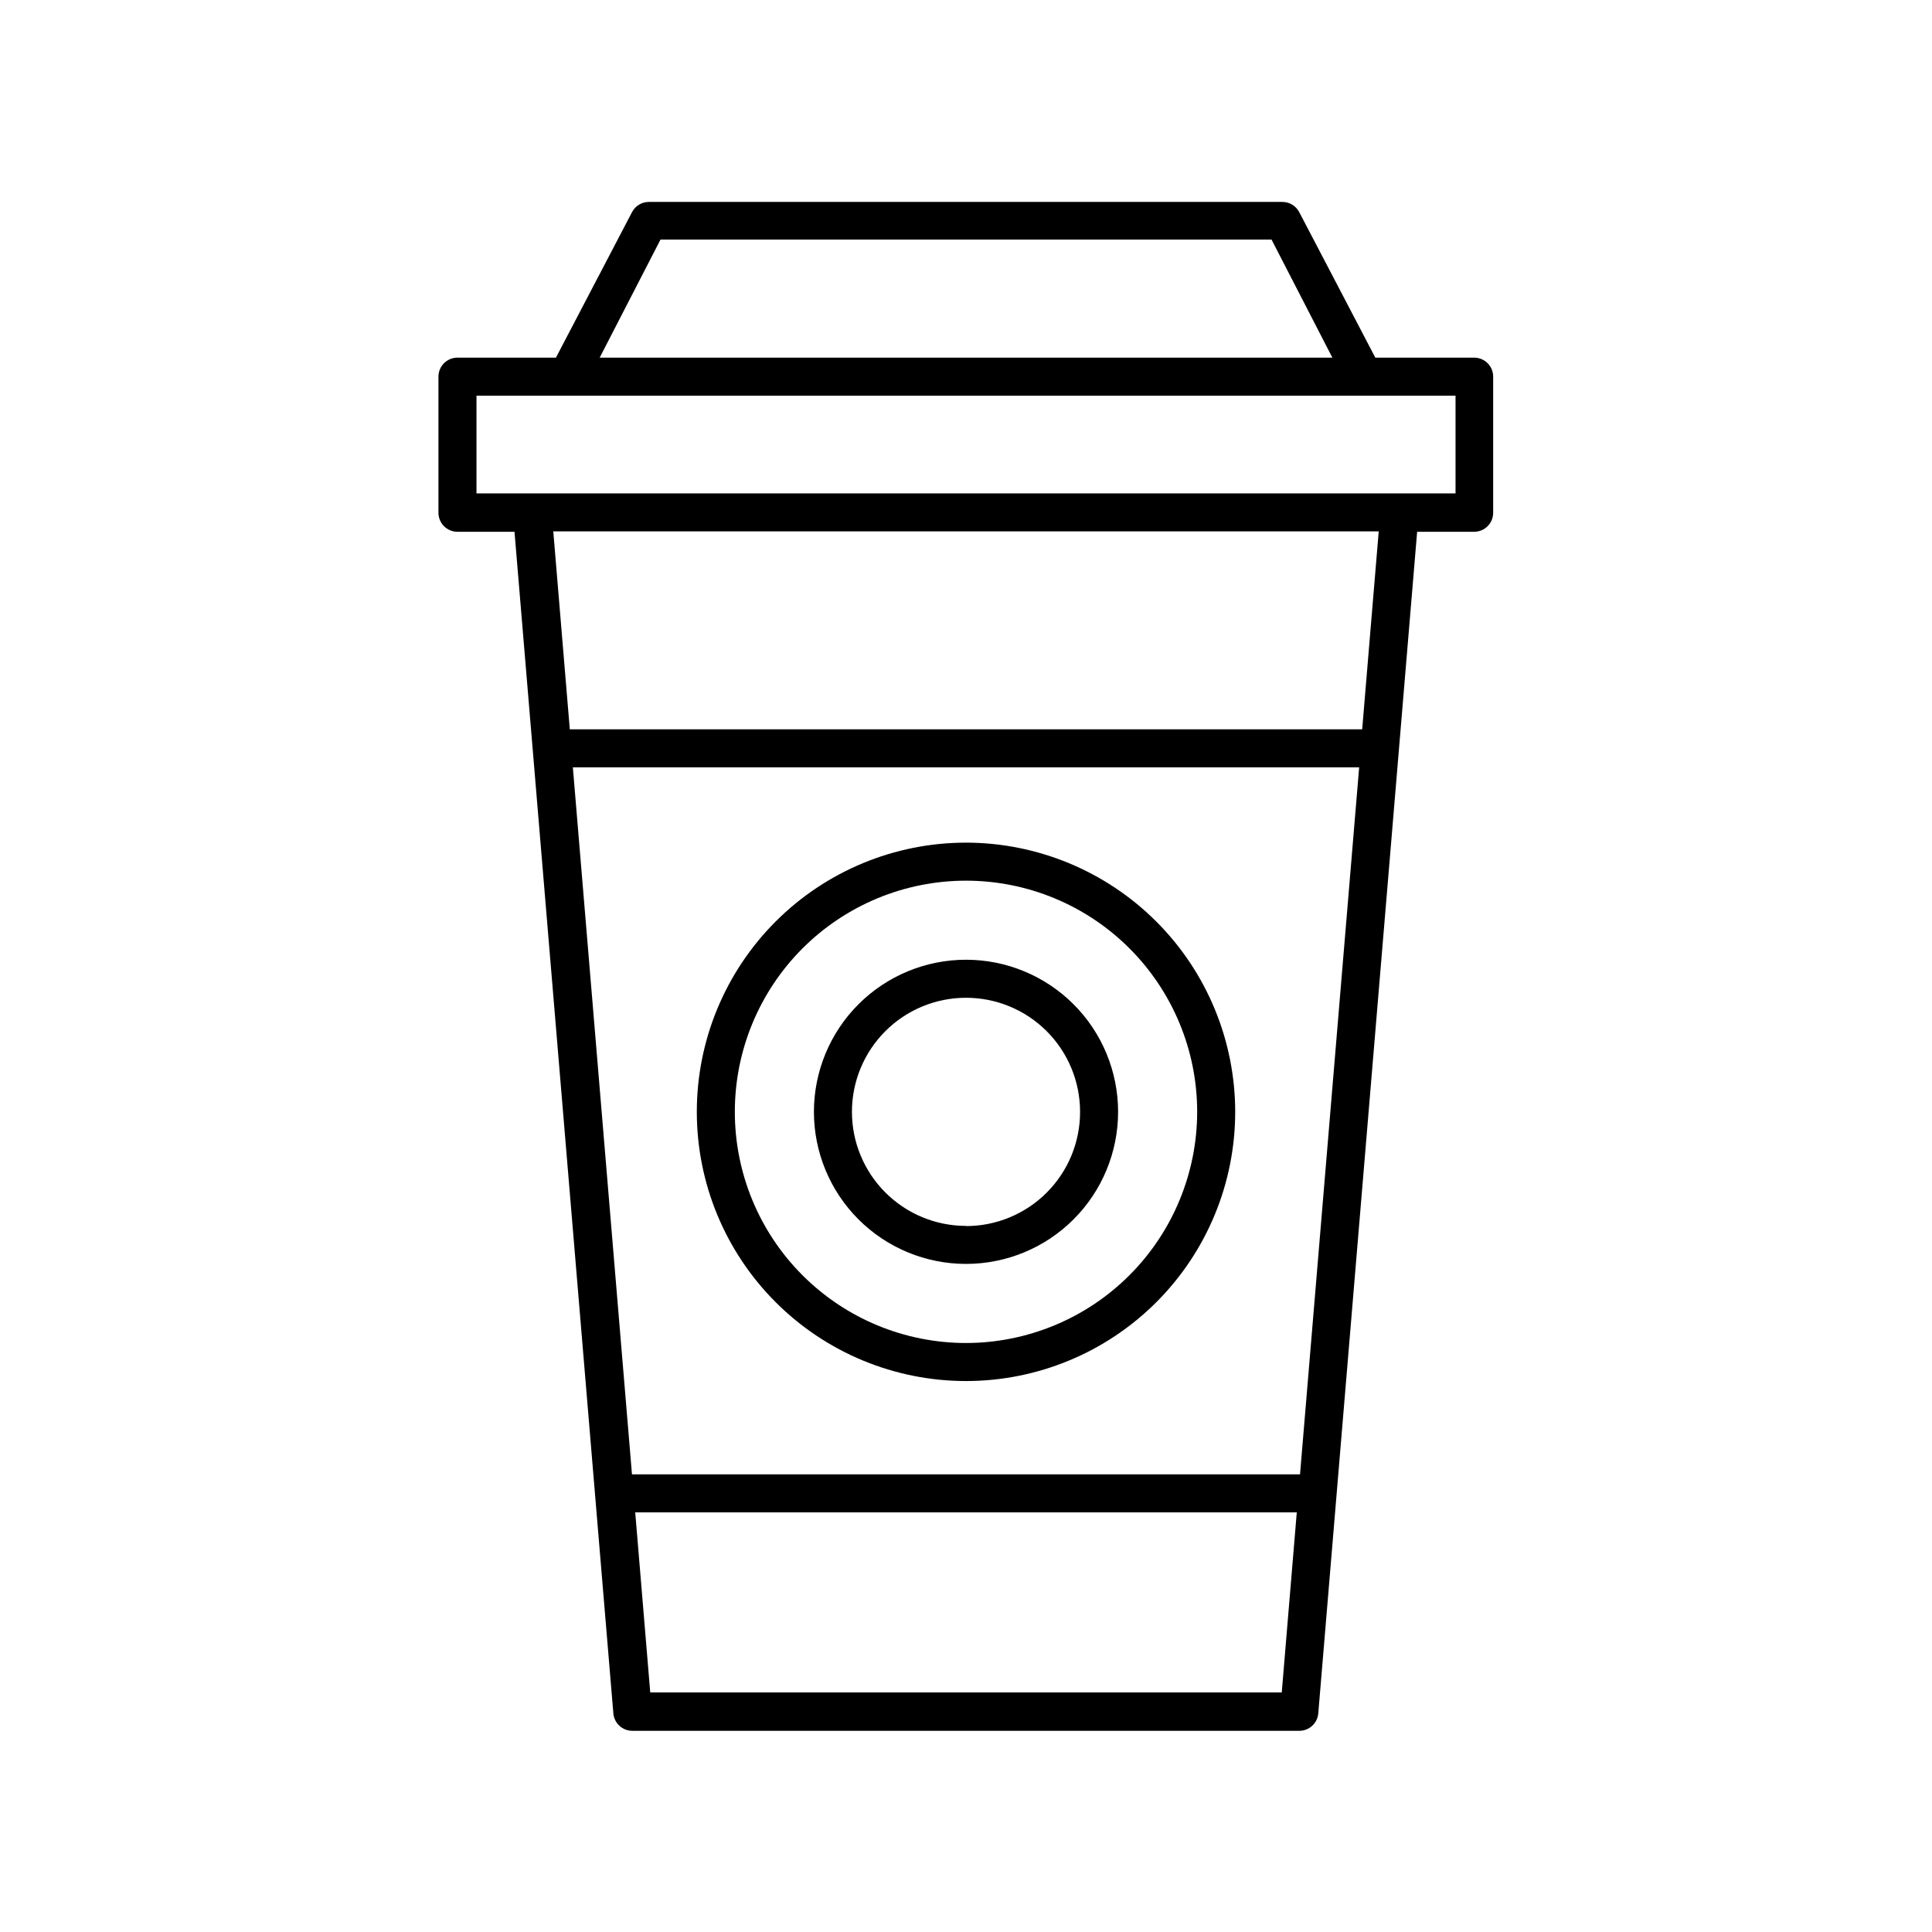 <?xml version="1.0" encoding="UTF-8"?>
<!-- Uploaded to: ICON Repo, www.iconrepo.com, Generator: ICON Repo Mixer Tools -->
<svg fill="#000000" width="800px" height="800px" version="1.1" viewBox="144 144 512 512" xmlns="http://www.w3.org/2000/svg">
 <path d="m534.77 238.78h-26.297l-20.152-38.543c-0.867-1.676-2.598-2.727-4.484-2.723h-167.87c-1.887-0.004-3.617 1.047-4.484 2.723l-20.152 38.543h-26.098c-2.785 0-5.039 2.254-5.039 5.035v36.074c0 1.336 0.531 2.617 1.477 3.562 0.945 0.945 2.227 1.477 3.562 1.477h15.113l26.199 313.12c0.211 2.625 2.406 4.644 5.035 4.633h176.74c2.633 0.012 4.828-2.008 5.039-4.633l26.199-313.12h15.113c1.336 0 2.617-0.531 3.562-1.477 0.945-0.945 1.473-2.227 1.473-3.562v-36.074c0.004-2.742-2.191-4.981-4.938-5.035zm-215.73-31.289h161.93l16.121 31.289h-194.17zm-28.414 77.336h218.75l-4.383 52.445h-209.99zm25.695 307.68-3.981-47.711h175.32l-3.981 47.711zm172.2-57.785h-177.04l-15.668-187.37h208.38zm41.211-259.96-259.46-0.004v-25.895h259.46zm-129.73 92.547c-18.922 0-37.066 7.516-50.445 20.895-13.379 13.379-20.895 31.523-20.895 50.445s7.516 37.066 20.895 50.445c13.379 13.379 31.523 20.895 50.445 20.895 18.918 0 37.062-7.516 50.441-20.895 13.379-13.379 20.898-31.523 20.898-50.445-0.016-18.918-7.535-37.055-20.91-50.43-13.379-13.375-31.516-20.895-50.43-20.91zm0 132.6c-16.25 0-31.832-6.453-43.32-17.941-11.488-11.488-17.945-27.07-17.945-43.32 0-16.246 6.457-31.832 17.945-43.32 11.488-11.488 27.07-17.941 43.32-17.941 16.246 0 31.828 6.453 43.316 17.941 11.492 11.488 17.945 27.074 17.945 43.32-0.012 16.242-6.473 31.82-17.957 43.305-11.488 11.488-27.062 17.945-43.305 17.957zm0-101.57c-10.691 0-20.941 4.246-28.5 11.805s-11.805 17.812-11.805 28.5c0 10.691 4.246 20.941 11.805 28.5s17.809 11.805 28.5 11.805c10.688 0 20.941-4.246 28.5-11.805s11.805-17.809 11.805-28.5c0-10.688-4.246-20.941-11.805-28.5s-17.812-11.805-28.5-11.805zm0 70.535c-8.02 0-15.707-3.188-21.375-8.855-5.672-5.668-8.855-13.359-8.855-21.375s3.184-15.707 8.855-21.375c5.668-5.668 13.355-8.852 21.375-8.852 8.016 0 15.703 3.184 21.375 8.852 5.668 5.668 8.852 13.359 8.852 21.375 0.016 8.027-3.164 15.727-8.836 21.406-5.668 5.68-13.367 8.871-21.391 8.871z"/>
</svg>